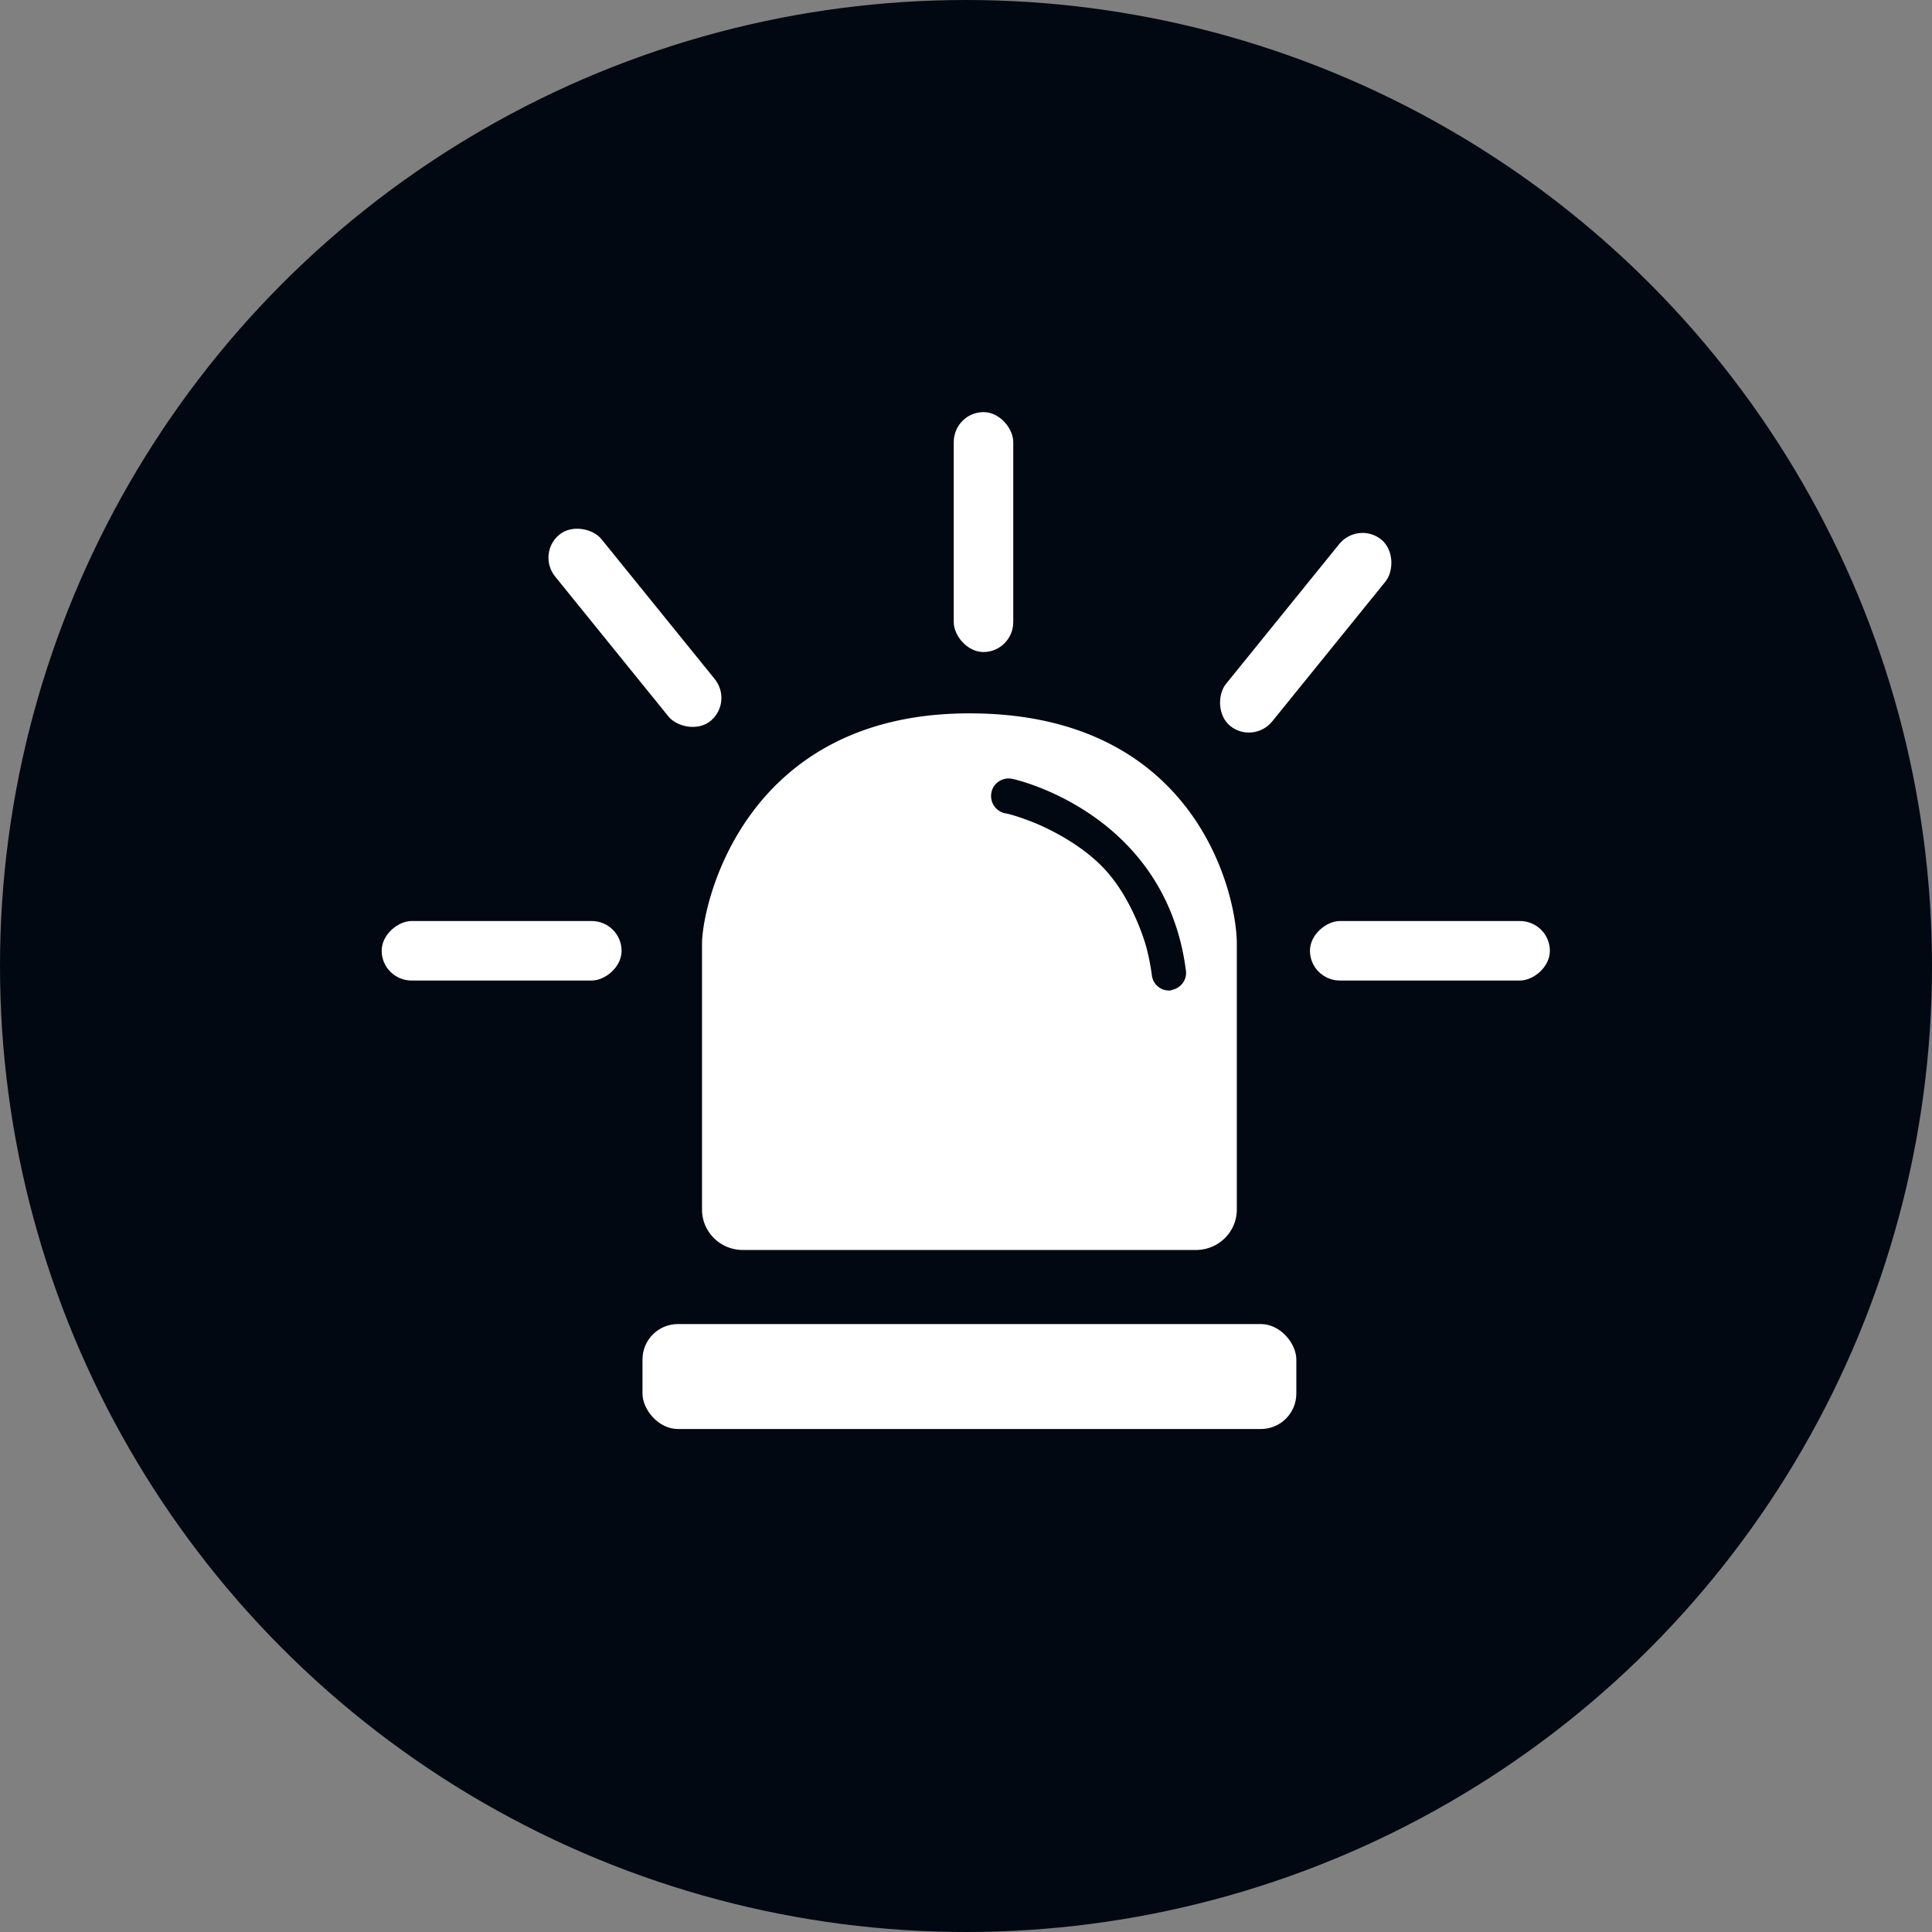 <svg xmlns="http://www.w3.org/2000/svg" viewBox="0 0 42.52 42.52">
  <rect x="0" y="0" width="42.52" height="42.52" fill="#808080" stroke="none"/>
  <circle cx="21.26" cy="21.26" r="21.26" fill="#010811"/>
  <rect width="14.39" height="2.31" x="14.14" y="29.14" fill="#fff" rx=".78" ry=".78"/>
  <path fill="#fff" d="M21.33 15.7c-4.98 0-5.88 4.24-5.88 5.07v5.85c0 .49.4.89.9.89h9.97c.5 0 .9-.4.9-.89v-5.85c0-1.1-.9-5.07-5.88-5.07Zm4.45 6.1h-.05a.38.38 0 0 1-.38-.34 5.07 5.07 0 0 0-.12-.61s-.26-.99-.89-1.69-1.62-1.07-1.62-1.07c-.33-.13-.56-.19-.6-.19a.39.39 0 0 1-.3-.46c.04-.21.25-.34.45-.3.03 0 3.38.73 3.83 4.22.03.21-.12.4-.33.43Z"/>
  <rect width="1.31" height="5.28" x="20.99" y="9.07" fill="#fff" rx=".66" ry=".66"/>
  <rect width="1.31" height="5.28" x="30.82" y="18.29" fill="#fff" rx=".66" ry=".66" transform="rotate(90 31.475 20.925)"/>
  <rect width="1.31" height="5.28" x="28.08" y="11.28" fill="#fff" rx=".66" ry=".66" transform="rotate(39 28.728 13.925)"/>
  <rect width="1.31" height="5.28" x="10.39" y="18.29" fill="#fff" rx=".66" ry=".66" transform="rotate(90 11.045 20.925)"/>
  <rect width="1.31" height="5.28" x="13.31" y="11.18" fill="#fff" rx=".66" ry=".66" transform="rotate(141 13.97 13.82)"/>
</svg>
